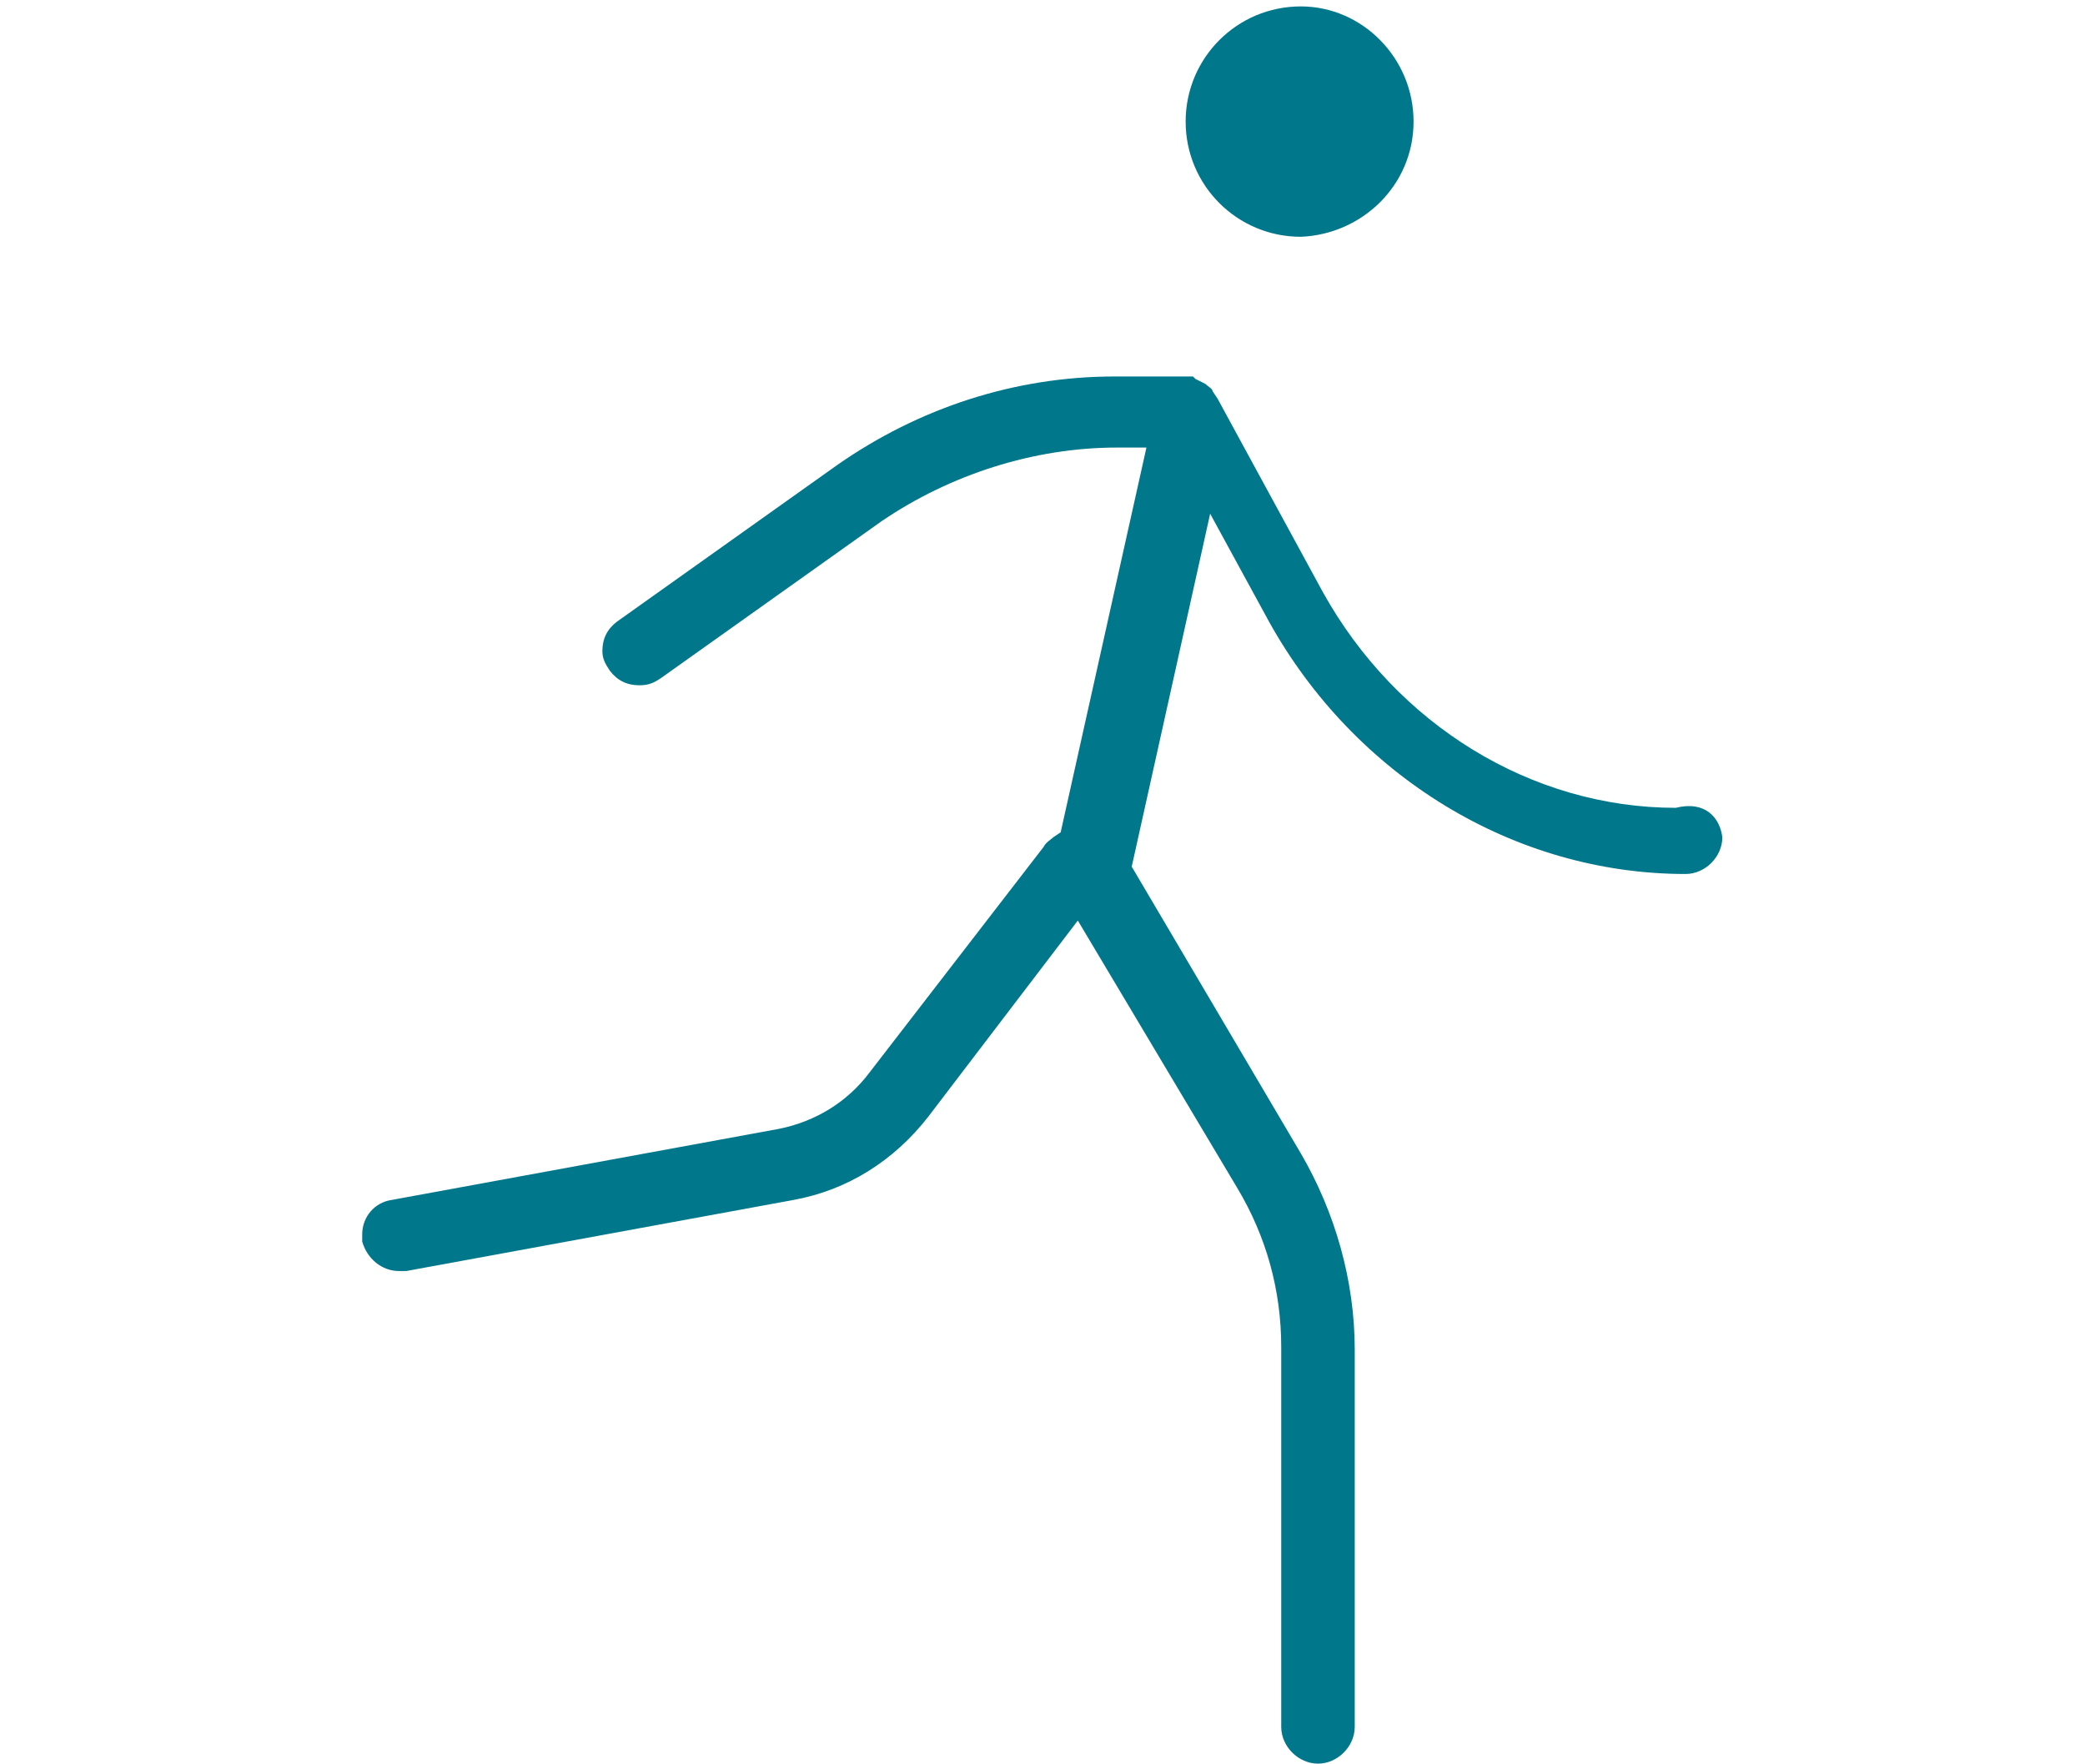 <?xml version="1.0" encoding="UTF-8" standalone="no"?>
<!DOCTYPE svg PUBLIC "-//W3C//DTD SVG 1.1//EN" "http://www.w3.org/Graphics/SVG/1.1/DTD/svg11.dtd">
<svg width="100%" height="100%" viewBox="0 0 65 55" version="1.1" xmlns="http://www.w3.org/2000/svg" xmlns:xlink="http://www.w3.org/1999/xlink" xml:space="preserve" xmlns:serif="http://www.serif.com/" style="fill-rule:evenodd;clip-rule:evenodd;stroke-linejoin:round;stroke-miterlimit:2;">
    <g transform="matrix(0.764,0,0,0.764,11.063,0.047)">
        <path d="M55.8,34.1C55.8,34.9 55.1,35.6 54.3,35.6C47.3,35.6 40.8,31.6 37.3,25.3L34.9,20.9L31.7,35.3L38.6,47C40,49.4 40.8,52.2 40.8,55L40.8,70.4C40.8,71.2 40.1,71.9 39.3,71.9C38.5,71.9 37.8,71.2 37.8,70.4L37.8,54.9C37.8,52.6 37.2,50.4 36,48.4L29.5,37.5L23.4,45.5C22,47.3 20.1,48.5 17.9,48.9L2.1,51.8L1.8,51.8C1.1,51.8 0.5,51.3 0.3,50.6L0.3,50.3C0.3,49.6 0.8,49 1.5,48.9L17.3,46C18.8,45.7 20.1,44.9 21,43.7L28.1,34.5C28.2,34.3 28.4,34.2 28.5,34.1L28.8,33.9L32.3,18.2L31.1,18.2C27.7,18.2 24.3,19.3 21.5,21.2L12.5,27.6C12.2,27.8 12,27.9 11.6,27.9C11.1,27.9 10.7,27.7 10.4,27.3C10.2,27 10.1,26.8 10.1,26.5C10.1,26 10.3,25.6 10.7,25.3L19.7,18.9C23,16.6 26.9,15.3 31,15.3L34.2,15.3L34.3,15.4L34.7,15.6C34.8,15.7 35,15.8 35,15.9L35.2,16.2L39.5,24.1C42.5,29.5 48,32.9 53.9,32.9C55.1,32.6 55.7,33.3 55.8,34.1Z" style="fill:rgb(0,119,139);fill-rule:nonzero;"/>
        <path d="M43.2,4.9C43.2,7.5 41.1,9.5 38.6,9.6C36,9.6 33.9,7.5 33.9,4.9C33.9,2.3 36,0.2 38.6,0.2C41.1,0.2 43.2,2.3 43.2,4.9Z" style="fill:rgb(0,119,139);fill-rule:nonzero;"/>
    </g>
</svg>
